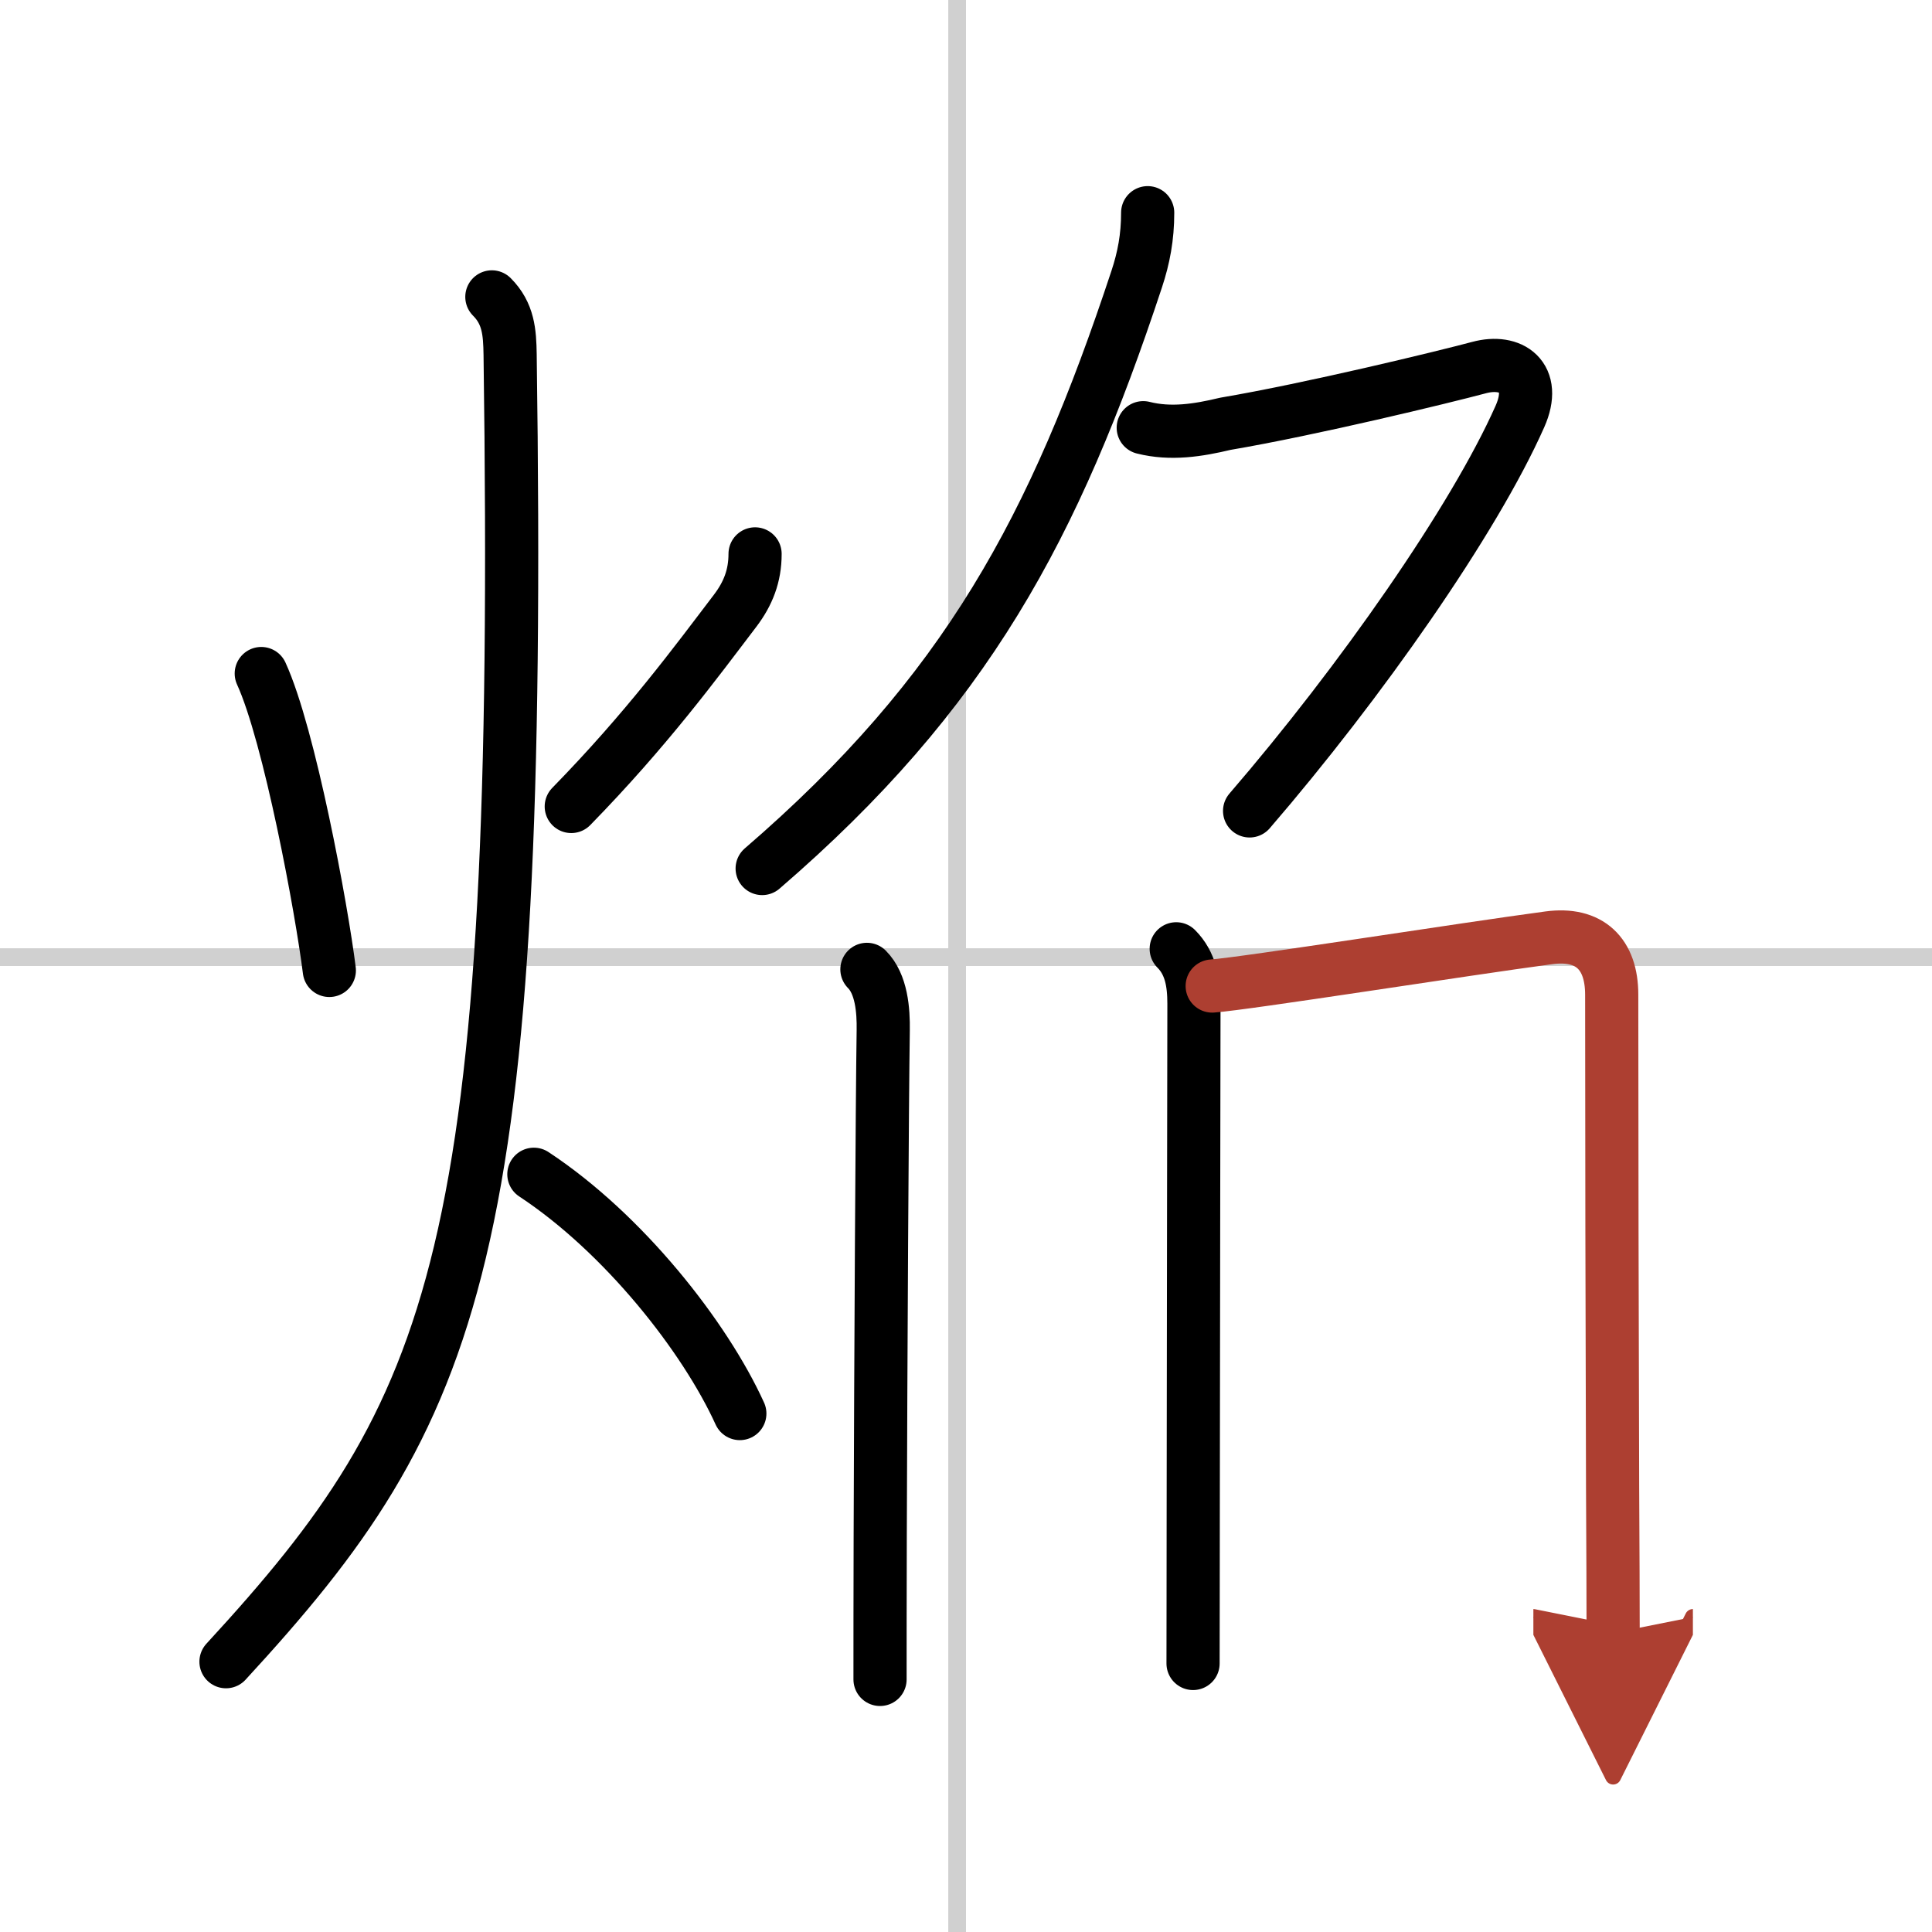<svg width="400" height="400" viewBox="0 0 109 109" xmlns="http://www.w3.org/2000/svg"><defs><marker id="a" markerWidth="4" orient="auto" refX="1" refY="5" viewBox="0 0 10 10"><polyline points="0 0 10 5 0 10 1 5" fill="#ad3f31" stroke="#ad3f31"/></marker></defs><g fill="none" stroke="#000" stroke-linecap="round" stroke-linejoin="round" stroke-width="3"><rect width="100%" height="100%" fill="#fff" stroke="#fff"/><line x1="54" x2="54" y2="109" stroke="#d0d0d0" stroke-width="1"/><line x2="109" y1="54" y2="54" stroke="#d0d0d0" stroke-width="1"/><path d="m14.74 38c1.59 3.47 3.41 13.28 3.84 16.75"/><path d="m42.6 31.25c0 1.25-0.4 2.25-1.12 3.2-2.23 2.93-4.98 6.68-9.25 11.05"/><path d="m27.75 16.75c0.94 0.94 1.01 2 1.03 3.25 0.72 50.88-2.91 59.5-16.03 73.75"/><path d="m30.12 66.25c5.07 3.34 9.65 9.17 11.62 13.5"/><path d="M64.75,12c0,1.38-0.22,2.54-0.62,3.75C59.5,29.75,54.51,39.08,43,49"/><path d="m64.5 24.13c1.55 0.39 3.09 0.15 4.63-0.22 4.83-0.82 12.29-2.63 14.31-3.17 1.81-0.49 3.31 0.51 2.31 2.76-2.59 5.84-9 15-15.25 22.25"/><path d="m48.91 54.69c0.82 0.82 0.94 2.3 0.92 3.45-0.06 3.94-0.14 18.5-0.17 28.61-0.01 3.33-0.01 6.17-0.01 8"/><path d="m66.36 53.53c0.81 0.81 1 1.88 1 3.1 0 0.98-0.03 17.6-0.04 28.62 0 3.85-0.01 7.01-0.01 8.6"/><path d="m68.39 55.63c1.86-0.13 14.33-2.1 18.99-2.72 2.3-0.31 3.55 0.9 3.55 3.21 0 7.12 0.02 19.02 0.05 27.75 0.02 3.58 0.03 6.55 0.03 8.26" marker-end="url(#a)" stroke="#ad3f31"/></g></svg>
